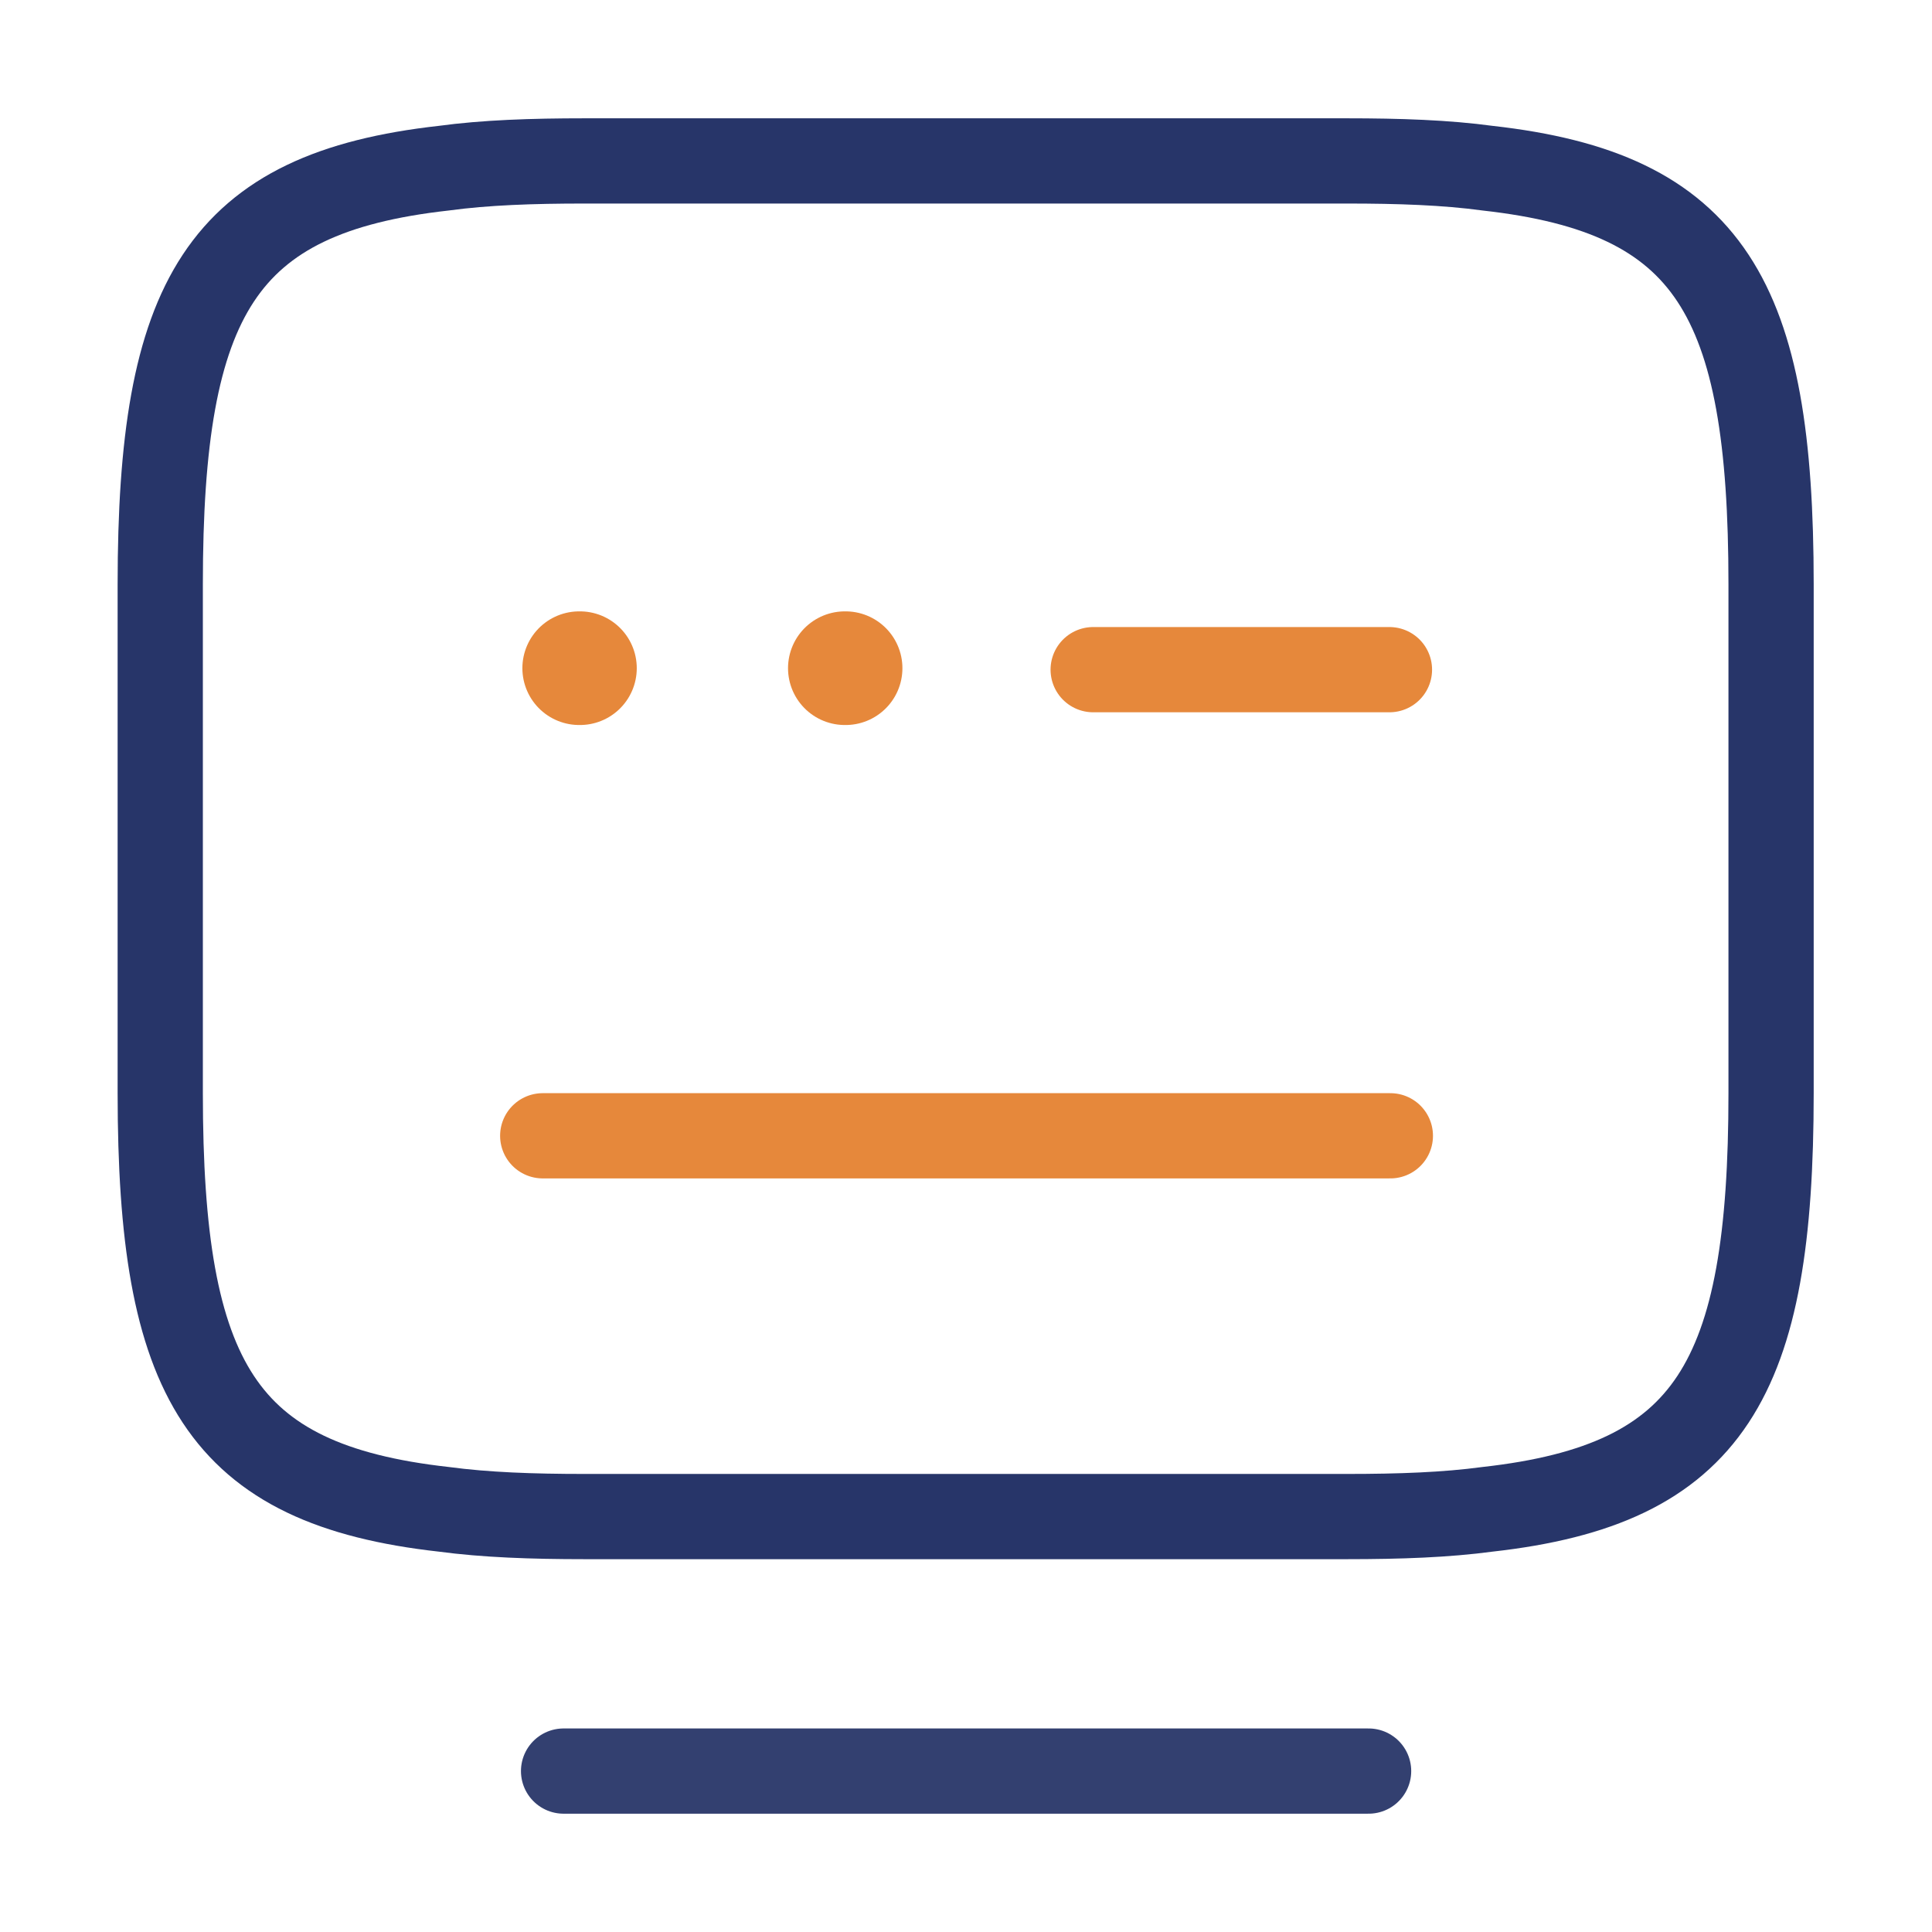 <svg width="34" height="34" viewBox="0 0 34 34" fill="none" xmlns="http://www.w3.org/2000/svg">
<path d="M10.286 2.832H23.702C24.623 2.832 25.445 2.86 26.181 2.96C30.105 3.399 31.168 5.24 31.168 10.284V19.237C31.168 24.28 30.105 26.122 26.181 26.561C25.445 26.66 24.637 26.689 23.702 26.689H10.286C9.365 26.689 8.544 26.66 7.807 26.561C3.883 26.122 2.82 24.28 2.82 19.237V10.284C2.82 5.24 3.883 3.399 7.807 2.96C8.544 2.86 9.365 2.832 10.286 2.832Z" stroke="#273569" stroke-width="1.5" stroke-linecap="round" stroke-linejoin="round"/>
<path d="M19.238 11.785H24.452" stroke="#E6883B" stroke-width="1.5" stroke-linecap="round" stroke-linejoin="round"/>
<path d="M9.551 19.988H9.579H24.468" stroke="#E6883B" stroke-width="1.5" stroke-linecap="round" stroke-linejoin="round"/>
<path d="M9.918 31.168H24.085" stroke="#334070" stroke-width="1.5" stroke-linecap="round" stroke-linejoin="round"/>
<path d="M10.193 11.759H10.206" stroke="#E6883B" stroke-width="2" stroke-linecap="round" stroke-linejoin="round"/>
<path d="M14.868 11.759H14.881" stroke="#E6883B" stroke-width="2" stroke-linecap="round" stroke-linejoin="round"/>
</svg>
